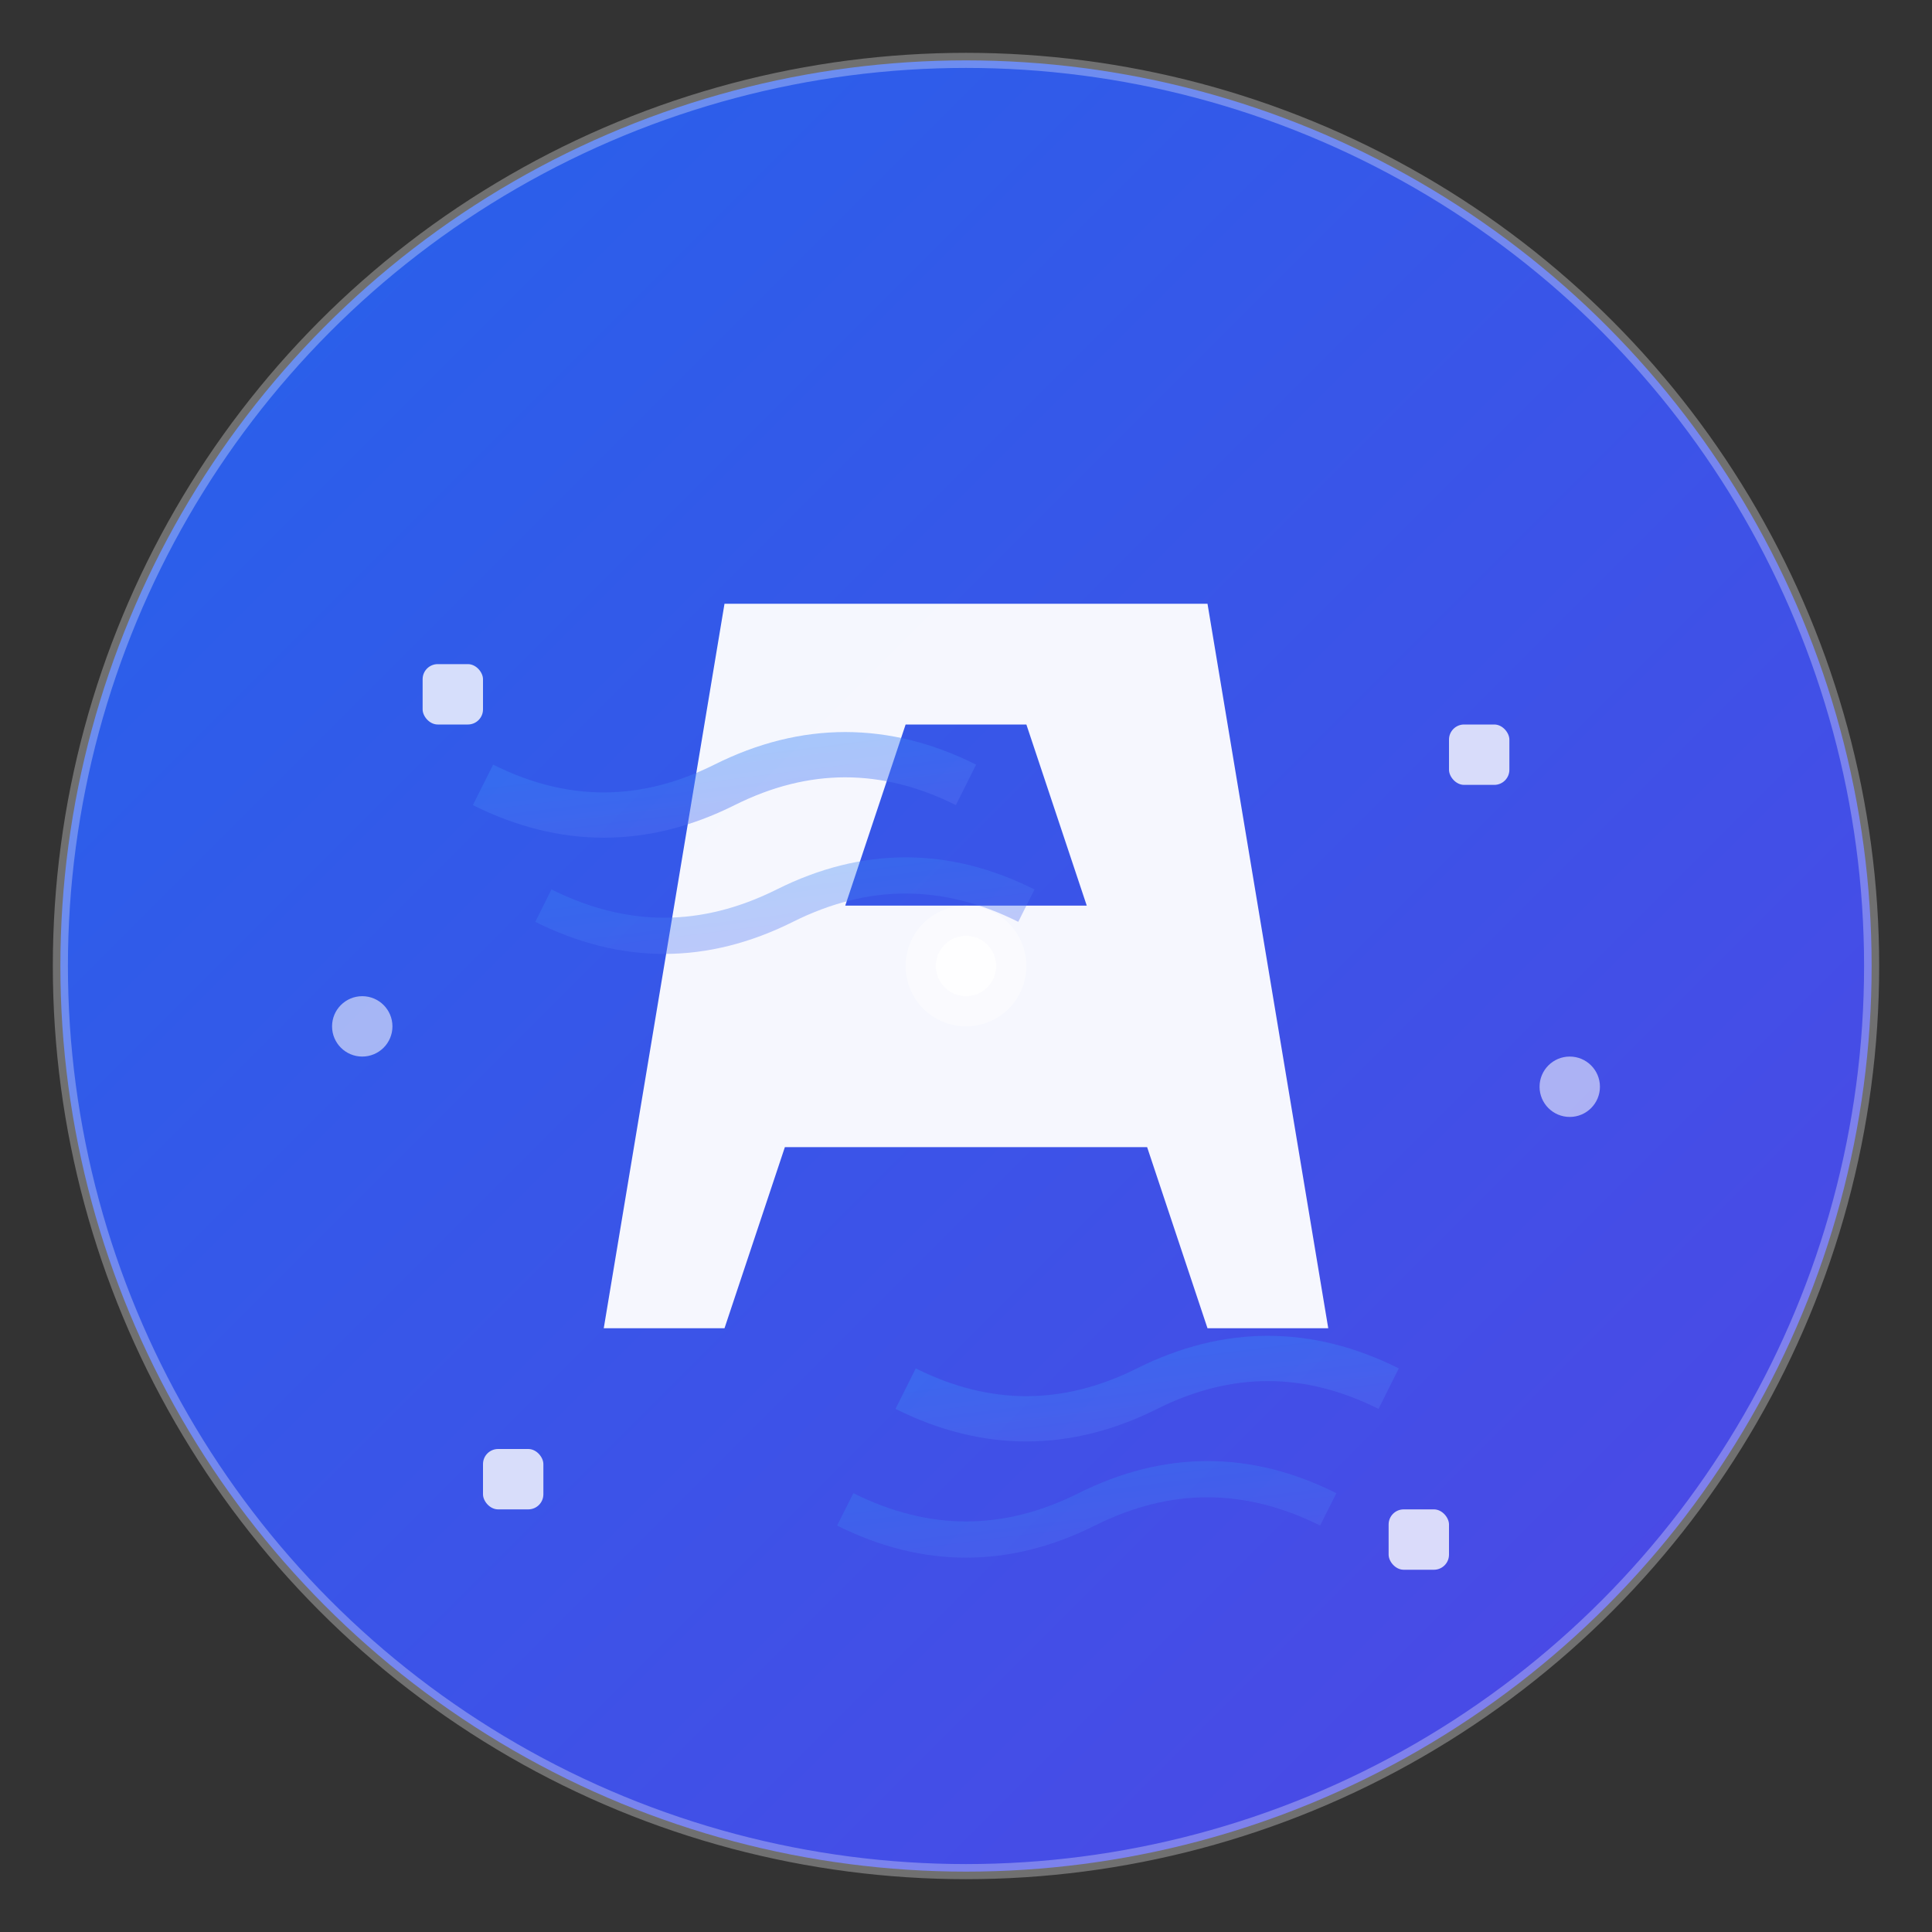 <svg xmlns="http://www.w3.org/2000/svg" viewBox="0 0 64 64" width="64" height="64">
  <rect x="0" y="0" width="64" height="64" fill="#333333" stroke="none"/>
  <defs>
    <linearGradient id="alphaBg" x1="0%" y1="0%" x2="100%" y2="100%">
      <stop offset="0%" style="stop-color:#2563eb;stop-opacity:1" />
      <stop offset="100%" style="stop-color:#4f46e5;stop-opacity:1" />
    </linearGradient>
    <linearGradient id="alphaAccent" x1="0%" y1="0%" x2="100%" y2="100%">
      <stop offset="0%" style="stop-color:#3b82f6;stop-opacity:1" />
      <stop offset="100%" style="stop-color:#6366f1;stop-opacity:1" />
    </linearGradient>
  </defs>
  
  <!-- Background Circle -->
  <circle cx="32" cy="32" r="30" fill="url(#alphaBg)" stroke="none"/>
  
  <!-- Alpha Symbol Design -->
  <g transform="translate(32,32)">
    <!-- Main Alpha Shape -->
    <path d="M-8,-12 L8,-12 L12,12 L8,12 L6,6 L-6,6 L-8,12 L-12,12 Z M-4,-2 L4,-2 L2,-8 L-2,-8 Z" 
          fill="white" opacity="0.95"/>
    
    <!-- Flow Elements - Dynamic Lines -->
    <g opacity="0.7">
      <!-- Upper Flow Lines -->
      <path d="M-16,-6 Q-12,-4 -8,-6 T 0,-6" 
            stroke="url(#alphaAccent)" stroke-width="1.5" fill="none" opacity="0.6"/>
      <path d="M-14,-2 Q-10,0 -6,-2 T 2,-2" 
            stroke="url(#alphaAccent)" stroke-width="1.2" fill="none" opacity="0.5"/>
      
      <!-- Lower Flow Lines -->
      <path d="M-2,14 Q2,16 6,14 T 14,14" 
            stroke="url(#alphaAccent)" stroke-width="1.5" fill="none" opacity="0.6"/>
      <path d="M-4,18 Q0,20 4,18 T 12,18" 
            stroke="url(#alphaAccent)" stroke-width="1.2" fill="none" opacity="0.5"/>
    </g>
    
    <!-- Strength Indicators - Small Geometric Elements -->
    <g opacity="0.8">
      <!-- Top Elements -->
      <rect x="-18" y="-10" width="2" height="2" fill="white" rx="0.5"/>
      <rect x="16" y="-8" width="2" height="2" fill="white" rx="0.5"/>
      
      <!-- Side Elements -->
      <circle cx="-20" cy="2" r="1" fill="white" opacity="0.7"/>
      <circle cx="20" cy="4" r="1" fill="white" opacity="0.7"/>
      
      <!-- Bottom Elements -->
      <rect x="-16" y="16" width="2" height="2" fill="white" rx="0.5"/>
      <rect x="14" y="18" width="2" height="2" fill="white" rx="0.5"/>
    </g>
    
    <!-- Central Power Symbol -->
    <circle cx="0" cy="0" r="2" fill="white" opacity="0.4"/>
    <circle cx="0" cy="0" r="1" fill="white" opacity="0.8"/>
  </g>
  
  <!-- Outer Ring Enhancement -->
  <circle cx="32" cy="32" r="30" fill="none" stroke="white" stroke-width="0.5" opacity="0.3"/>
</svg>